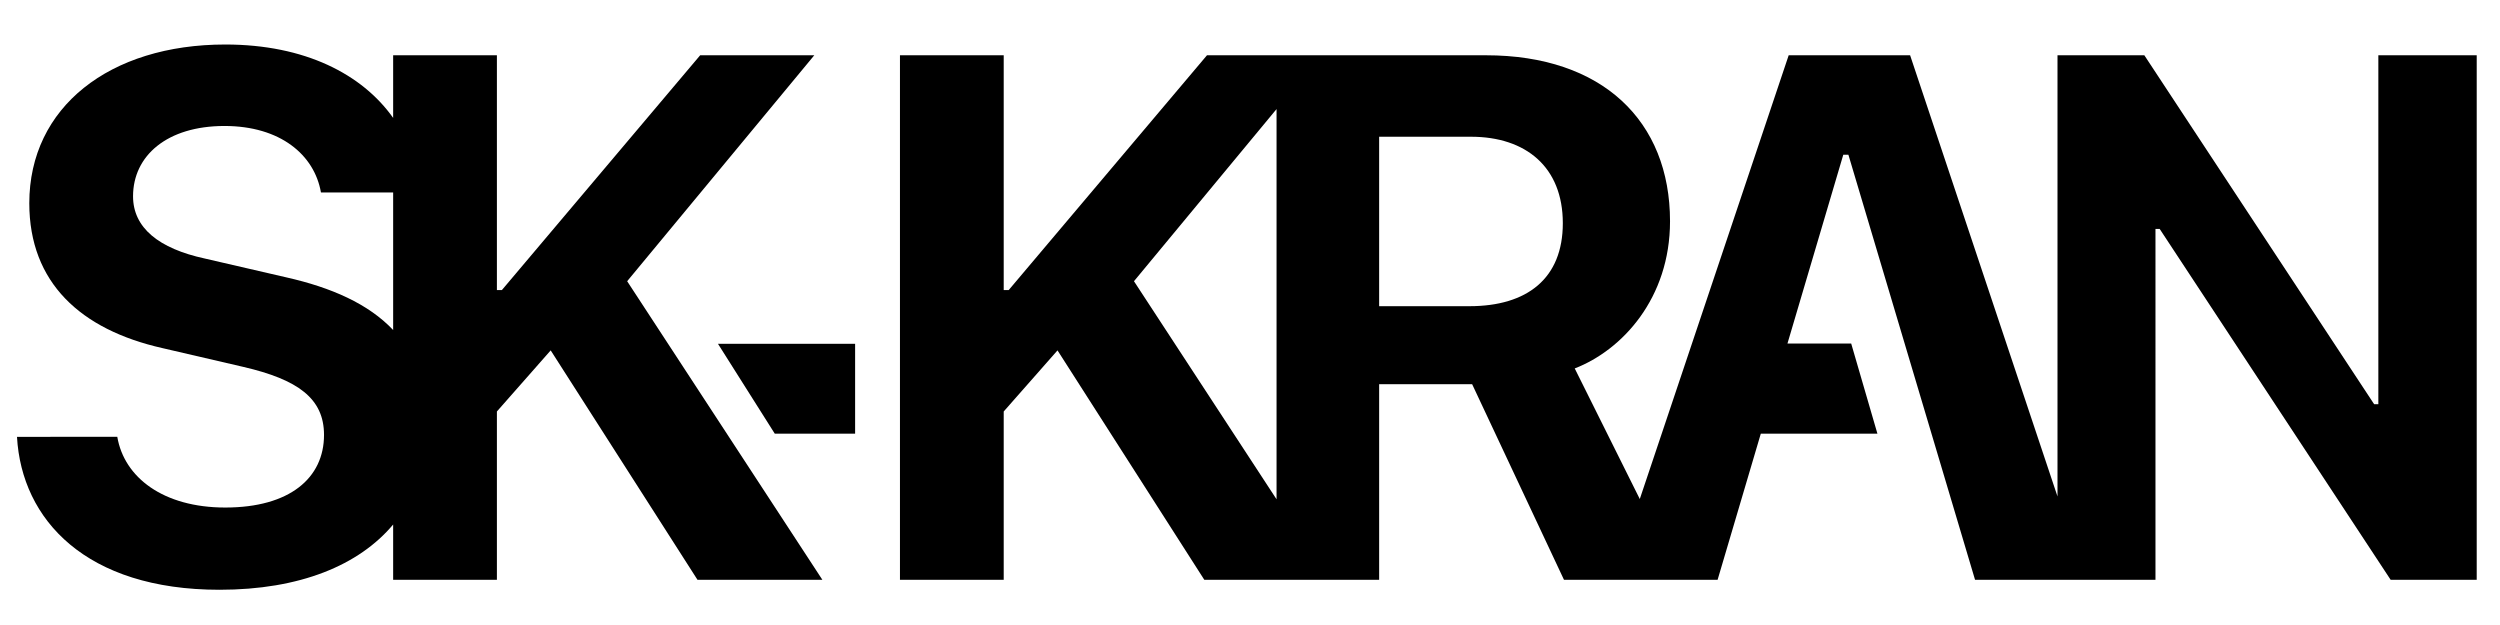 <svg xmlns="http://www.w3.org/2000/svg" x="0px" y="0px" width="800px" height="200px" viewBox="0 0 800 200" >
<g>
	<path d="M260.574,17.688h-36.52l-63.448,75.13h-1.599v-75.13h-33.2v20.043c-9.891-13.967-28.213-23.487-53.723-23.487
		c-37.012,0-62.71,20.042-62.71,50.783c0,25.453,16.477,40.455,42.544,46.356l25.945,6.025c17.46,4.058,25.822,10.082,25.822,21.765
		c0,13.771-10.944,23.24-31.602,23.24c-19.797,0-32.339-9.591-34.552-22.626H5.439c1.476,26.56,22.133,48.939,64.801,48.939
		c25.701,0,44.611-7.817,55.568-20.883v17.686h33.2v-53.858l17.215-19.55l46.971,73.408h39.963L200.692,89.99L260.574,17.688z
		 M91.636,88.76l-26.068-6.025c-14.755-3.197-22.994-9.837-22.994-19.92c0-13.034,10.943-22.502,29.265-22.502
		c17.83,0,28.773,9.223,30.864,21.273h23.105v44.019C117.886,97.228,106.061,92.023,91.636,88.76z"/>
	<polygon points="247.934,138.784 273.636,138.784 273.636,110.012 229.747,110.012 	"/>
	<path d="M761.07,17.688v111.648h-1.353L686.187,17.688h-27.789v141.178L611.235,17.688h-38.856l-47.646,142.003l-20.819-41.79
		C519.161,112,534.408,95.4,534.408,70.807c0-32.093-21.641-53.119-58.899-53.119h-89.275l-63.448,75.13h-1.599v-75.13h-33.2
		v167.843h33.2v-53.858l17.215-19.55l46.972,73.408h55.952v-62.588h29.758l29.388,62.588h49.16l13.823-46.747h37.323l-8.395-28.85
		h-20.397l17.868-60.423h1.634l40.527,136.02h57.737V73.267h1.354l73.9,112.265h27.543V17.688H761.07z M362.871,89.99l45.625-55.086
		v124.87L362.871,89.99z M470.222,97.981h-28.896V43.756h29.389c17.583,0,29.388,9.714,29.388,27.666
		C500.102,89.129,488.667,97.981,470.222,97.981z"/>
</g>
</svg>